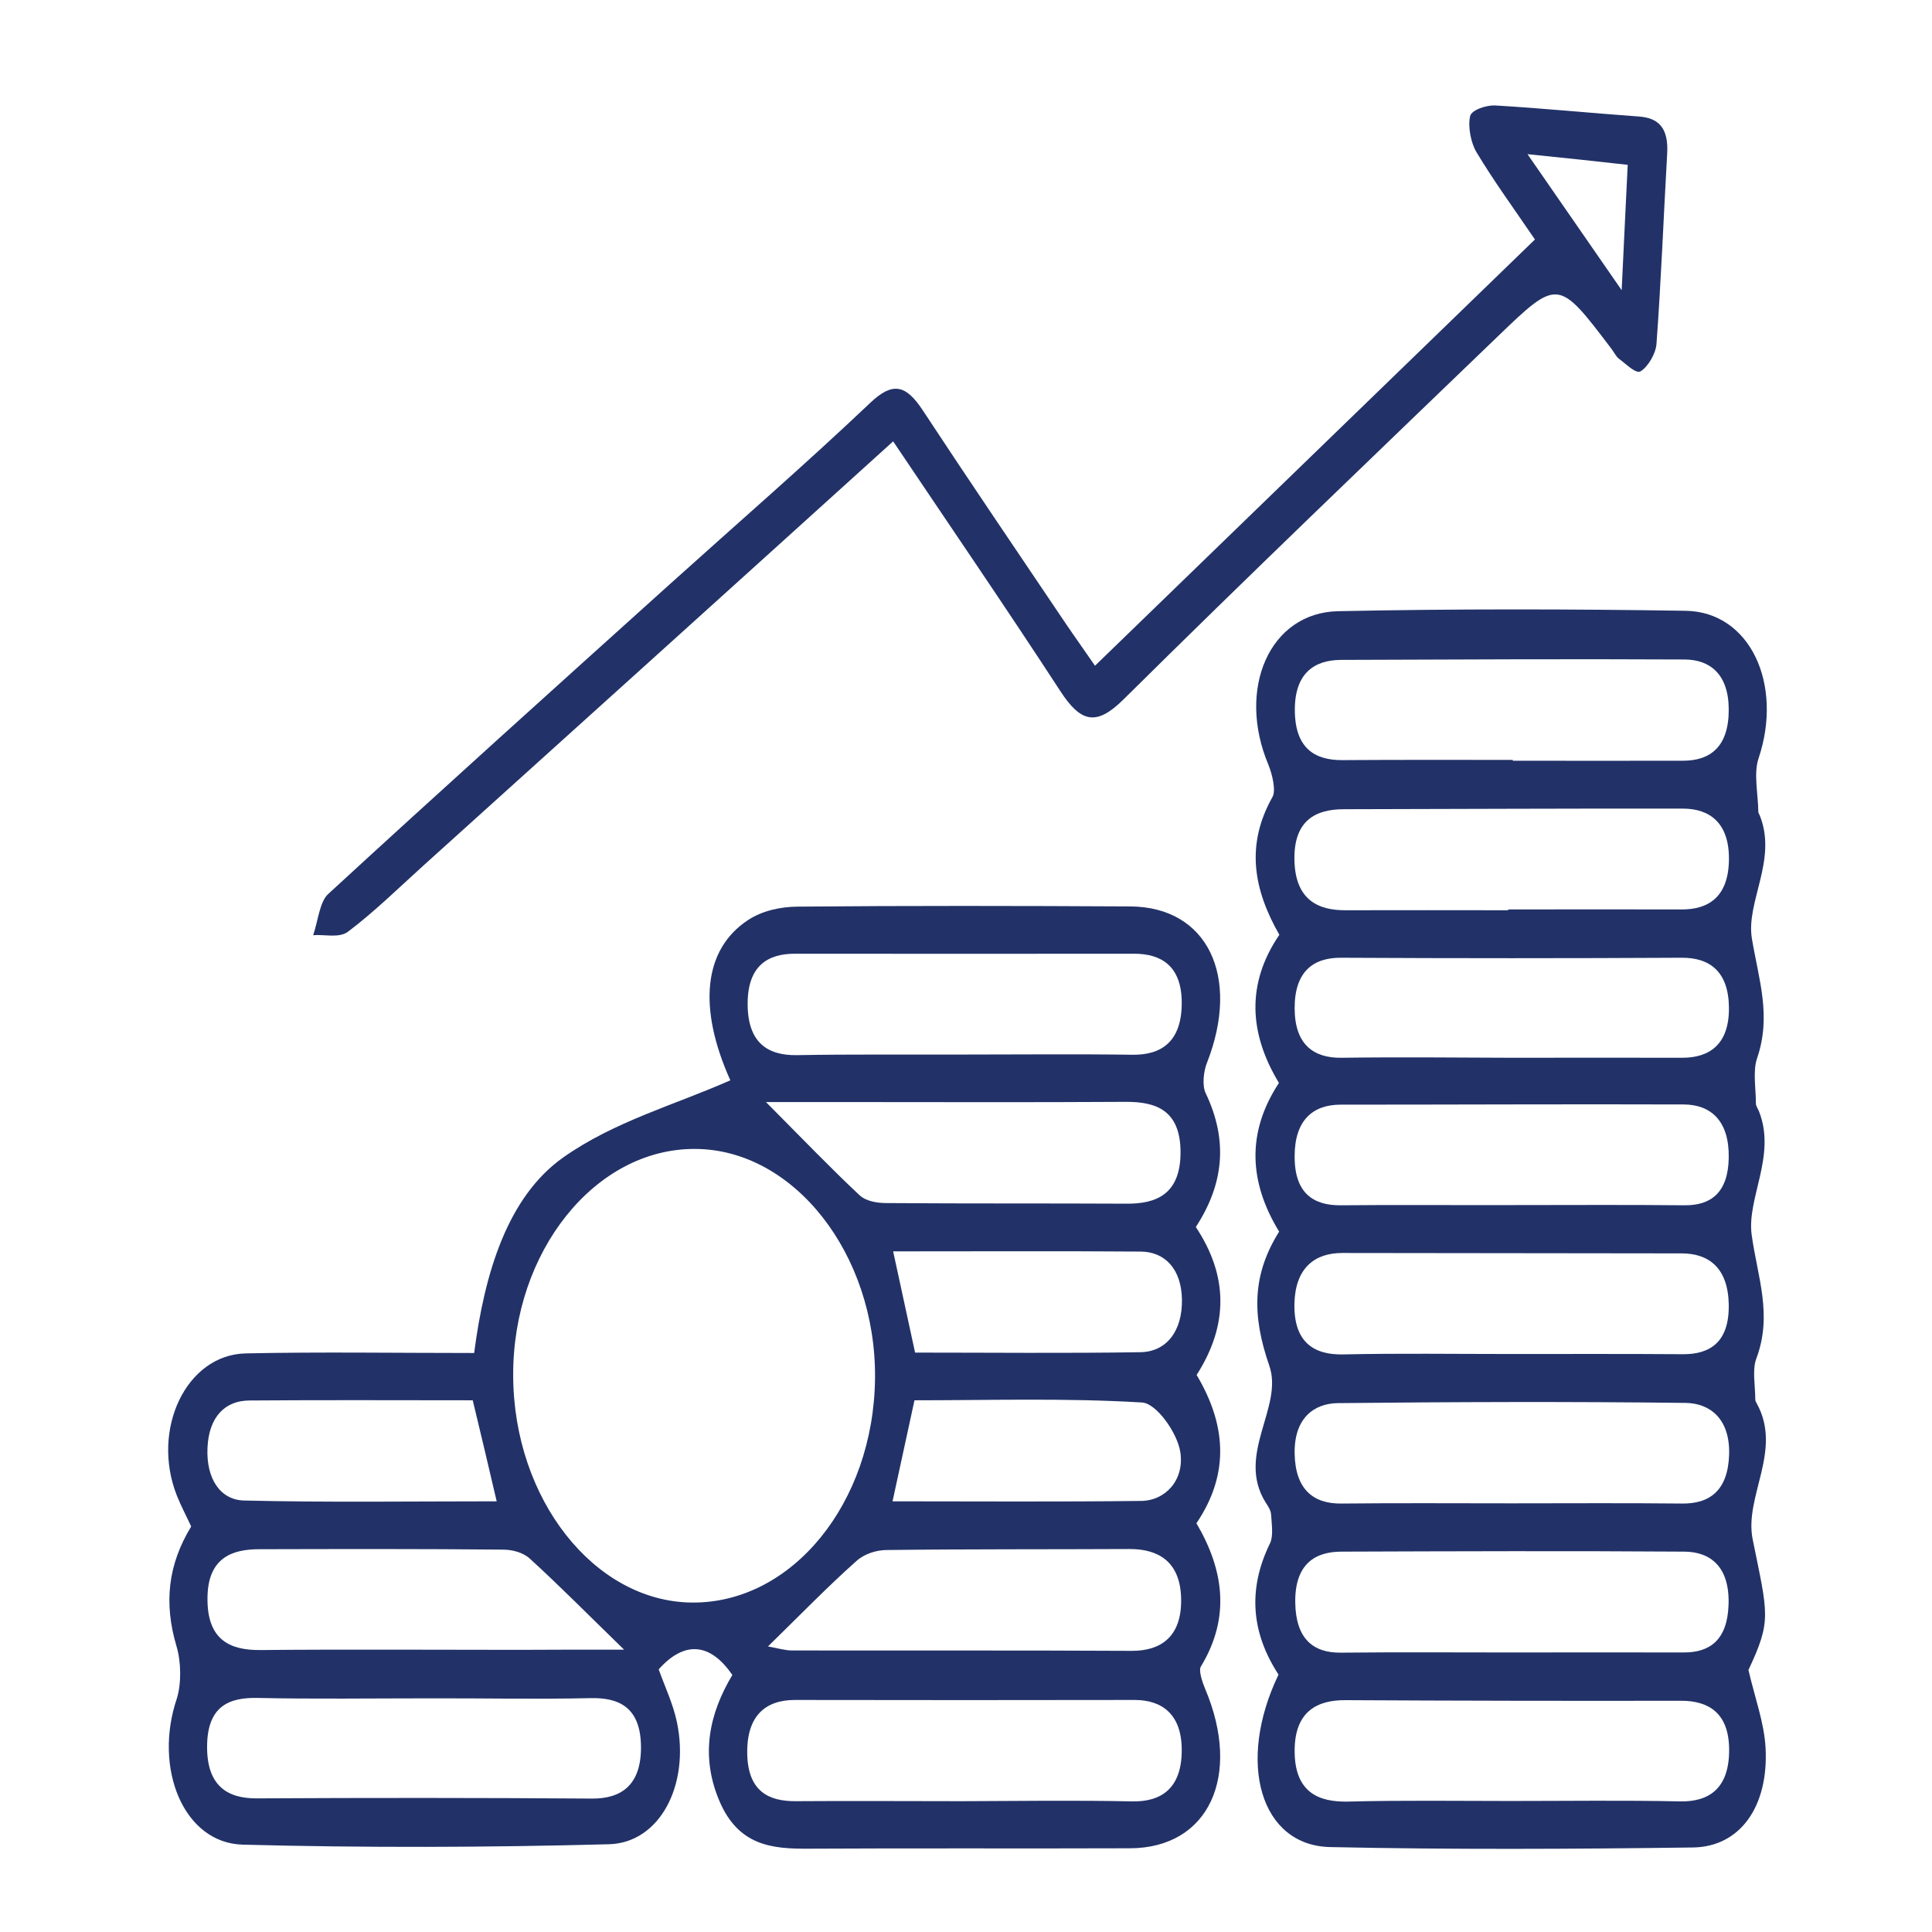<?xml version="1.0" encoding="utf-8"?>
<!-- Generator: Adobe Illustrator 23.1.0, SVG Export Plug-In . SVG Version: 6.00 Build 0)  -->
<svg version="1.1" id="Layer_1" xmlns="http://www.w3.org/2000/svg" xmlns:xlink="http://www.w3.org/1999/xlink" x="0px" y="0px"
	 viewBox="0 0 96 96" style="enable-background:new 0 0 96 96;" xml:space="preserve">
<style type="text/css">
	.st0{fill:#223268;}
</style>
<path class="st0" d="M36.29,53.68c-1.61-3.58-1.35-6.48,0.86-7.95c0.72-0.48,1.63-0.67,2.46-0.68c5.52-0.05,11.03-0.04,16.55-0.01
	c3.84,0.02,5.5,3.48,3.81,7.78c-0.17,0.42-0.24,1.14-0.06,1.5c1.13,2.37,0.89,4.53-0.49,6.65c1.58,2.38,1.66,4.82,0.04,7.35
	c1.42,2.39,1.7,4.84-0.01,7.37c1.34,2.28,1.72,4.65,0.22,7.12c-0.12,0.19,0.07,0.77,0.21,1.1c1.84,4.34,0.18,7.92-3.73,7.93
	c-5.33,0.02-10.66-0.01-15.99,0.02c-1.78,0.01-3.48-0.13-4.43-2.41c-0.94-2.25-0.48-4.32,0.66-6.22c-1.1-1.61-2.39-1.71-3.66-0.28
	c0.31,0.87,0.72,1.72,0.91,2.64c0.64,3.1-0.85,5.98-3.38,6.05c-6.06,0.16-12.13,0.18-18.2,0.02c-2.94-0.08-4.45-3.8-3.27-7.27
	C9.02,83.64,9,82.56,8.77,81.8c-0.64-2.16-0.42-4.06,0.73-5.95c-0.23-0.5-0.5-1-0.71-1.53c-1.3-3.28,0.46-7,3.41-7.07
	c3.73-0.08,7.47-0.02,11.36-0.02c0.52-3.99,1.66-7.76,4.43-9.72C30.53,55.72,33.51,54.91,36.29,53.68z M34.53,57.09
	c-4.96-0.02-9.06,5.1-9.03,11.27c0.02,6.12,4.02,11.21,8.86,11.27c4.98,0.06,9.06-4.93,9.12-11.16
	C43.53,62.31,39.44,57.1,34.53,57.09z M47.83,52.4c2.81,0,5.62-0.03,8.44,0.01c1.44,0.02,2.45-0.65,2.45-2.58
	c0-1.84-1.03-2.44-2.36-2.44c-5.62,0-11.25,0.01-16.87,0c-1.35,0-2.33,0.61-2.34,2.46c-0.01,1.96,0.99,2.6,2.44,2.58
	C42.33,52.38,45.08,52.41,47.83,52.4z M21.25,84.39c-2.81,0-5.63,0.04-8.44-0.02c-1.39-0.03-2.51,0.37-2.52,2.41
	c-0.01,1.95,1,2.58,2.44,2.58c5.56-0.03,11.13-0.03,16.69,0.01c1.47,0.01,2.45-0.69,2.43-2.59c-0.02-1.97-1.12-2.44-2.54-2.4
	C26.63,84.44,23.94,84.38,21.25,84.39z M47.81,89.5C47.81,89.49,47.81,89.49,47.81,89.5c2.81-0.01,5.63-0.05,8.44,0.01
	c1.46,0.03,2.47-0.65,2.47-2.55c0-1.78-0.98-2.49-2.34-2.49c-5.63,0.01-11.25,0.01-16.88,0c-1.46,0-2.41,0.78-2.37,2.69
	c0.04,1.88,1.1,2.35,2.42,2.34C42.31,89.48,45.06,89.5,47.81,89.5z M31.01,81.97c-1.81-1.76-3.22-3.19-4.68-4.52
	C25.98,77.13,25.44,77,24.98,77c-4.03-0.04-8.06-0.03-12.1-0.02c-1.33,0-2.56,0.41-2.57,2.43c-0.02,2.1,1.14,2.59,2.62,2.58
	c4.28-0.04,8.55-0.01,12.83-0.01C27.39,81.97,29.01,81.97,31.01,81.97z M38.16,81.81c0.5,0.09,0.84,0.2,1.19,0.2
	c5.62,0.01,11.25-0.01,16.87,0.02c1.44,0.01,2.5-0.68,2.47-2.57c-0.03-1.91-1.18-2.49-2.56-2.49c-4.03,0.02-8.07,0-12.1,0.05
	c-0.5,0.01-1.09,0.19-1.49,0.56C41.11,78.85,39.76,80.25,38.16,81.81z M38.06,54.76c1.81,1.82,3.2,3.27,4.64,4.62
	c0.34,0.32,0.9,0.4,1.36,0.4c3.97,0.03,7.95,0.01,11.92,0.03c1.44,0.01,2.68-0.44,2.68-2.55c0-2.12-1.25-2.51-2.69-2.51
	c-4.83,0.03-9.66,0.01-14.49,0.01C40.46,54.76,39.45,54.76,38.06,54.76z M44.38,62.18c0.4,1.85,0.73,3.37,1.09,5.03
	c3.77,0,7.48,0.04,11.2-0.02c1.28-0.02,2.09-1.04,2.06-2.63c-0.03-1.5-0.84-2.36-2.05-2.37C52.65,62.16,48.63,62.18,44.38,62.18z
	 M45.44,69.58c-0.37,1.72-0.71,3.26-1.09,5.02c4.2,0,8.27,0.03,12.35-0.02c1.2-0.01,2.16-1.03,1.95-2.42
	c-0.15-0.98-1.19-2.42-1.89-2.47C52.99,69.46,49.21,69.58,45.44,69.58z M24.68,74.6c-0.43-1.84-0.8-3.41-1.19-5.02
	c-3.79,0-7.45-0.02-11.11,0.01c-1.19,0.01-2,0.8-2.07,2.35c-0.07,1.54,0.64,2.6,1.83,2.62C16.27,74.66,20.4,74.6,24.68,74.6z"/>
<path class="st0" d="M63.53,83.21c-1.32-2.02-1.57-4.19-0.42-6.53c0.17-0.36,0.08-0.95,0.05-1.42c-0.01-0.21-0.15-0.42-0.27-0.6
	c-1.49-2.39,0.9-4.74,0.18-6.8c-0.87-2.51-0.85-4.53,0.49-6.66c-1.49-2.44-1.64-4.91-0.01-7.39c-1.49-2.46-1.63-4.94,0.02-7.36
	c-1.29-2.26-1.68-4.47-0.34-6.85c0.18-0.32-0.01-1.12-0.2-1.59c-1.59-3.77,0.05-7.57,3.46-7.64c5.76-0.12,11.52-0.11,17.27-0.02
	c3.2,0.05,4.86,3.65,3.62,7.34c-0.25,0.75-0.02,1.76-0.01,2.65c0,0.07,0.06,0.13,0.08,0.2c0.87,2.2-0.7,4.28-0.4,6.09
	c0.34,2.05,0.98,3.84,0.26,5.95c-0.22,0.64-0.06,1.49-0.06,2.25c0,0.14,0.11,0.27,0.16,0.41c0.86,2.2-0.62,4.3-0.37,6.12
	c0.29,2.1,1.05,3.97,0.23,6.15c-0.21,0.56-0.05,1.35-0.05,2.04c0,0.07,0.05,0.14,0.08,0.2c1.28,2.34-0.64,4.61-0.21,6.74
	c0.76,3.75,0.95,4.02-0.21,6.49c0.32,1.39,0.78,2.61,0.85,3.86c0.16,2.93-1.27,4.93-3.61,4.96c-6,0.08-12.01,0.11-18.01-0.02
	C62.64,91.72,61.42,87.59,63.53,83.21z M75.05,89.49c2.81,0,5.62-0.04,8.43,0.02c1.46,0.03,2.45-0.66,2.44-2.58
	c-0.01-1.82-1.03-2.42-2.38-2.42c-5.56,0.01-11.12,0-16.68-0.03c-1.4-0.01-2.52,0.55-2.53,2.49c-0.01,2.09,1.18,2.58,2.65,2.55
	C69.67,89.45,72.36,89.49,75.05,89.49z M75.09,59.88c2.87,0,5.75-0.02,8.62,0.01c1.3,0.01,2.16-0.62,2.19-2.36
	c0.03-1.83-0.88-2.64-2.23-2.65c-5.69-0.02-11.38,0.01-17.06,0.01c-1.38,0-2.28,0.78-2.28,2.56c-0.01,1.85,0.94,2.46,2.32,2.44
	C69.46,59.86,72.27,59.89,75.09,59.88z M75,67.28c2.87,0,5.75-0.01,8.62,0.01c1.36,0.01,2.32-0.61,2.28-2.49
	c-0.04-1.81-1-2.52-2.34-2.52c-5.62-0.01-11.25-0.01-16.87-0.02c-1.36,0-2.32,0.74-2.37,2.49c-0.05,1.96,0.98,2.58,2.42,2.55
	C69.5,67.24,72.25,67.28,75,67.28z M75.07,82.11c2.87,0,5.74-0.01,8.61,0c1.28,0,2.15-0.62,2.21-2.36c0.07-1.89-0.89-2.64-2.19-2.65
	c-5.68-0.04-11.36-0.02-17.04,0c-1.31,0-2.32,0.61-2.3,2.51c0.02,1.81,0.88,2.53,2.28,2.51C69.45,82.09,72.26,82.11,75.07,82.11z
	 M75.11,74.7c2.82,0,5.64-0.02,8.46,0.01c1.38,0.02,2.3-0.64,2.35-2.46c0.04-1.76-0.96-2.52-2.15-2.54
	c-5.76-0.07-11.52-0.05-17.28,0.01c-1.23,0.01-2.19,0.78-2.16,2.5c0.03,1.8,0.94,2.51,2.33,2.49C69.47,74.68,72.29,74.7,75.11,74.7z
	 M75.17,37.76c0,0.01,0,0.02,0,0.04c2.82,0,5.64,0.01,8.46,0c1.35,0,2.28-0.69,2.27-2.56c-0.01-1.76-0.95-2.46-2.18-2.47
	c-5.7-0.03-11.4,0-17.1,0.02c-1.34,0.01-2.31,0.69-2.28,2.56c0.03,1.87,1.03,2.43,2.37,2.42C69.53,37.75,72.35,37.76,75.17,37.76z
	 M75.13,52.56c2.82,0,5.64-0.01,8.46,0c1.36,0,2.34-0.67,2.32-2.5c-0.02-1.8-0.97-2.48-2.35-2.47c-5.64,0.03-11.28,0.03-16.92,0
	c-1.39-0.01-2.31,0.69-2.31,2.5c0,1.82,0.95,2.49,2.33,2.47C69.49,52.52,72.31,52.55,75.13,52.56z M74.94,45.23
	c0-0.01,0-0.02,0-0.04c2.87,0,5.74-0.01,8.61,0c1.34,0.01,2.33-0.62,2.36-2.45c0.03-1.84-0.95-2.56-2.28-2.56
	c-5.62-0.01-11.24,0.02-16.86,0.03c-1.39,0-2.5,0.55-2.45,2.55c0.05,1.95,1.17,2.48,2.55,2.47C69.57,45.22,72.25,45.23,74.94,45.23z
	"/>
<path class="st0" d="M54.41,33.08c7.31-7.08,14.52-14.07,21.86-21.18c-1.04-1.53-2.03-2.88-2.9-4.33c-0.28-0.46-0.44-1.27-0.32-1.8
	c0.07-0.31,0.81-0.55,1.24-0.53c2.39,0.14,4.77,0.38,7.15,0.55c0.96,0.07,1.48,0.55,1.4,1.86c-0.18,3.15-0.3,6.3-0.53,9.44
	c-0.04,0.5-0.43,1.14-0.79,1.36c-0.23,0.14-0.72-0.36-1.07-0.62c-0.15-0.11-0.25-0.33-0.38-0.5c-2.64-3.48-2.65-3.5-5.64-0.62
	c-6.22,5.99-12.45,11.95-18.6,18.04c-1.36,1.35-2.13,1.15-3.15-0.42c-2.71-4.16-5.5-8.23-8.3-12.4C36.56,29.01,28.81,36,21.06,42.99
	c-1.24,1.12-2.45,2.31-3.76,3.3c-0.45,0.34-1.15,0.13-1.74,0.18c0.24-0.69,0.32-1.65,0.74-2.04c5.63-5.18,11.3-10.28,16.97-15.39
	c3.33-3,6.71-5.93,9.98-9.03c1.11-1.05,1.76-0.89,2.59,0.36c2.34,3.56,4.73,7.07,7.1,10.59C53.4,31.64,53.88,32.31,54.41,33.08z
	 M75.9,7.66c1.69,2.44,3.01,4.35,4.68,6.76c0.12-2.47,0.2-4.24,0.3-6.23C79.28,8.01,77.86,7.86,75.9,7.66z"/>
</svg>
